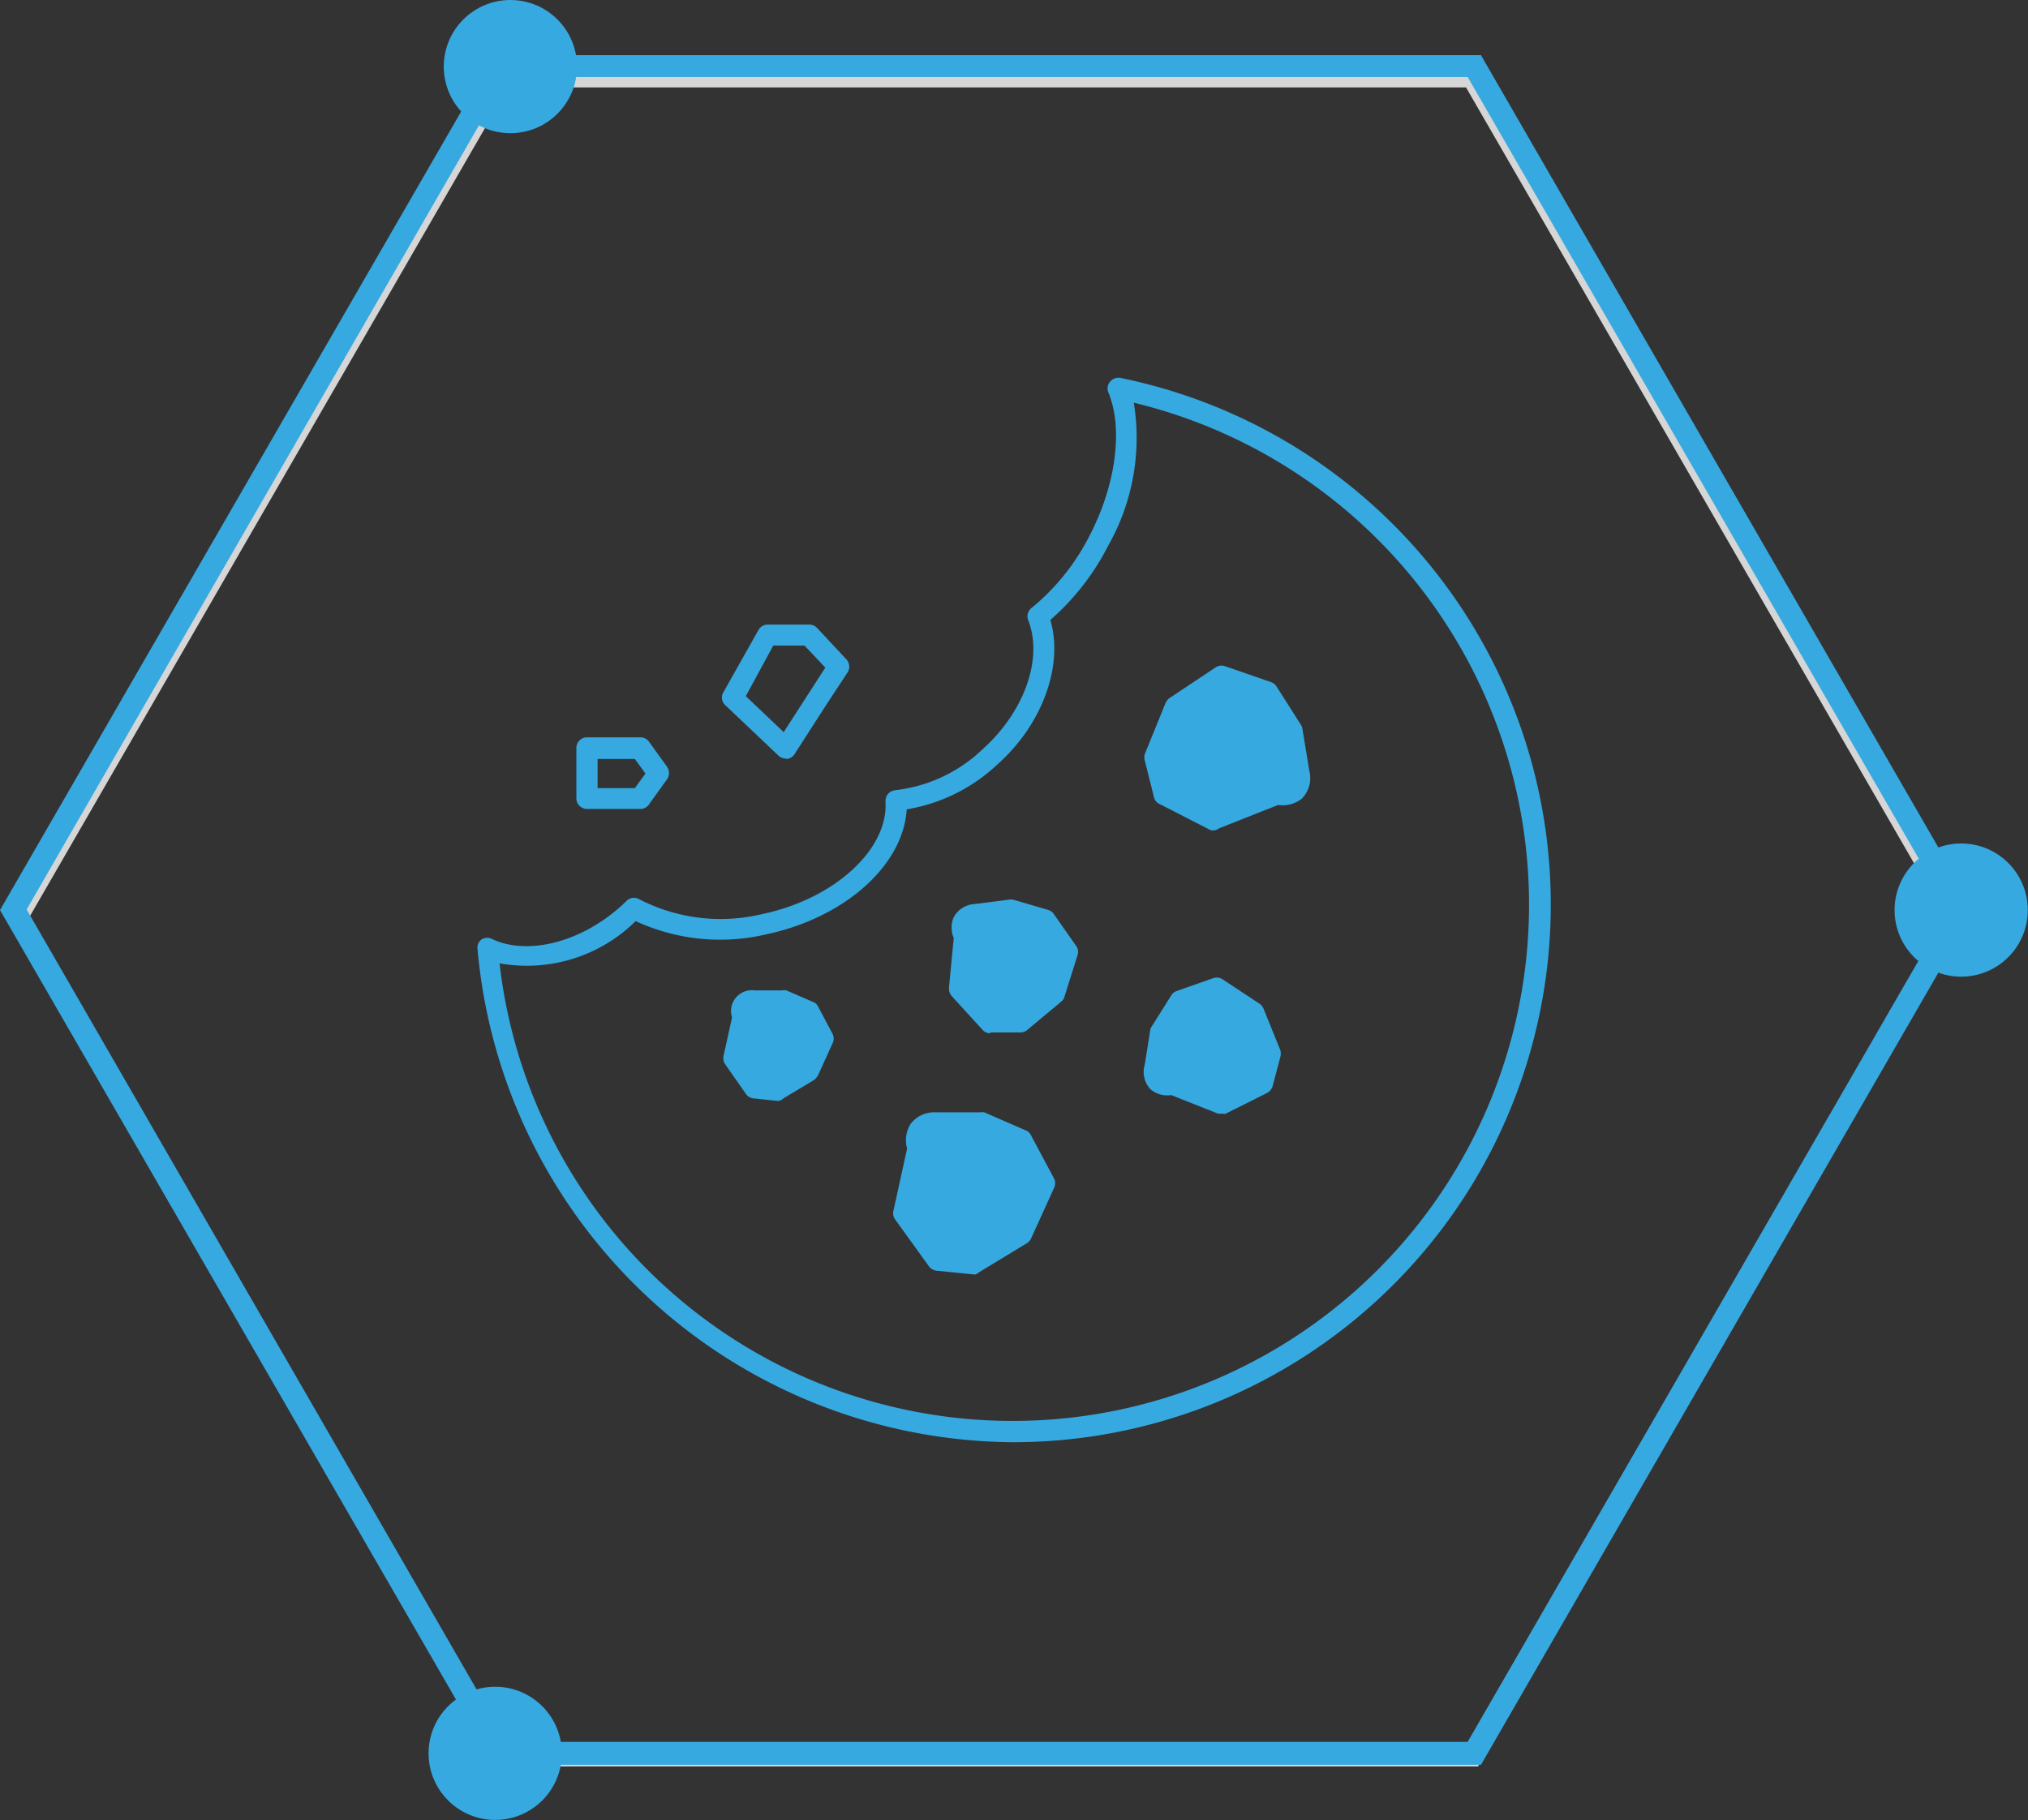 <svg xmlns="http://www.w3.org/2000/svg" viewBox="0 0 97.43 87.46"><rect x="0" y="0" width="97.43" height="87.46" fill="#333333" stroke="none"/><defs><style>.cls-1{fill:none;stroke:#fff;stroke-miterlimit:10;opacity:0.8;}.cls-2{fill:#36a9e1;}</style></defs><g id="Calque_2" data-name="Calque 2"><g id="Calque_2-2" data-name="Calque 2"><polygon class="cls-1" points="70.72 3.7 24.14 3.7 0.85 44.04 24.14 84.38 70.72 84.38 94.01 44.04 70.72 3.7"/><path class="cls-2" d="M71.15,84.8H23.72l-.16-.27L0,43.73,23.72,2.65H71.15l.16.28,23.55,40.8Zm-46.8-1.1H70.51l23.08-40-23.08-40H24.35l-23.07,40Z"/><circle class="cls-2" cx="24.52" cy="3.2" r="3.2"/><circle class="cls-2" cx="94.22" cy="43.73" r="3.2"/><circle class="cls-2" cx="23.79" cy="84.25" r="3.2"/><path class="cls-2" d="M48.67,69.3A26,26,0,0,1,22.94,45.59a.49.49,0,0,1,.21-.46.52.52,0,0,1,.51,0c1.73.8,4.3.13,6.23-1.64l.21-.2a.5.5,0,0,1,.61-.08,8.54,8.54,0,0,0,5.92.71c3.46-.73,6.06-3.11,5.91-5.41a.52.52,0,0,1,.47-.54,7.26,7.26,0,0,0,4.23-2c2-1.81,2.87-4.35,2.16-6.16a.51.51,0,0,1,.15-.59,10.76,10.76,0,0,0,2.8-3.49c1.26-2.43,1.62-5.13.9-6.87a.51.51,0,0,1,.08-.52.52.52,0,0,1,.5-.18A25.83,25.83,0,0,1,48.67,69.3ZM24,46.29A24.81,24.81,0,1,0,54.47,19.35a10.49,10.49,0,0,1-1.22,6.85,11.85,11.85,0,0,1-2.79,3.59c.64,2.16-.36,5-2.53,6.93a8.34,8.34,0,0,1-4.37,2.17c-.16,2.67-2.94,5.19-6.72,6a9.65,9.65,0,0,1-6.3-.63A7.45,7.45,0,0,1,24,46.29Z"/><path class="cls-2" d="M37.75,36.45a.52.52,0,0,1-.35-.14l-2.56-2.43a.49.49,0,0,1-.09-.61l1.69-3a.51.51,0,0,1,.44-.26h2a.51.51,0,0,1,.37.16l1.41,1.51a.52.52,0,0,1,.06.63l-1,1.52-1.55,2.41a.51.51,0,0,1-.37.23Zm-1.92-3,1.82,1.73,2-3.1-1-1.06h-1.5Z"/><path class="cls-2" d="M30.77,38.87H28.2a.51.51,0,0,1-.51-.51V35.94a.51.51,0,0,1,.51-.51h2.57a.51.51,0,0,1,.41.21l.87,1.21a.53.53,0,0,1,0,.59l-.87,1.21A.49.49,0,0,1,30.77,38.87Zm-2.06-1H30.5l.51-.7-.51-.7H28.71Z"/><path class="cls-2" d="M45,60.55,43.45,58.3l.7-3.13S43.65,54,45,54h2.09l2,.86,1.11,2.09-1.11,2.44-2.29,1.39Z"/><path class="cls-2" d="M46.86,61.24H46.8L45,61.06a.54.54,0,0,1-.37-.21L43,58.59a.51.51,0,0,1-.08-.4l.66-3A1.49,1.49,0,0,1,43.75,54,1.44,1.44,0,0,1,45,53.45h2.09a.48.48,0,0,1,.2,0l2,.87a.45.45,0,0,1,.24.23l1.11,2.08a.51.51,0,0,1,0,.45l-1.11,2.44a.53.53,0,0,1-.2.22l-2.29,1.39A.48.48,0,0,1,46.86,61.24Zm-1.54-1.17,1.42.14,2-1.22.94-2.06-.91-1.71L47,54.46H45c-.27,0-.41.06-.44.11a.65.65,0,0,0,0,.41.52.52,0,0,1,0,.3L44,58.19Z"/><path class="cls-2" d="M60.66,52l-2,1-2.37-.93s-1,.24-.85-.85l.27-1.64.93-1.48,1.78-.61,1.77,1.18.8,2Z"/><path class="cls-2" d="M58.7,53.51a.63.63,0,0,1-.19,0l-2.24-.89a1.26,1.26,0,0,1-1-.28A1.24,1.24,0,0,1,55,51.14l.26-1.64a.41.41,0,0,1,.08-.19l.93-1.48a.49.49,0,0,1,.26-.21L58.29,47a.51.51,0,0,1,.45.06l1.77,1.17a.53.53,0,0,1,.19.23l.81,2a.62.62,0,0,1,0,.33l-.37,1.4a.55.55,0,0,1-.27.33l-2,1A.54.54,0,0,1,58.7,53.51Zm-2.37-1.95a.63.63,0,0,1,.19,0l2.16.86,1.55-.76.27-1L59.82,49l-1.43-1L57,48.52l-.78,1.24L56,51.3a.43.43,0,0,0,0,.27.54.54,0,0,0,.22,0Z"/><path class="cls-2" d="M55.93,38.18l2.45,1.2,3-1.17s1.27.3,1.06-1.06l-.33-2L60.9,33.26l-2.22-.77L56.47,34l-1,2.46Z"/><path class="cls-2" d="M58.38,39.89a.54.54,0,0,1-.22,0L55.7,38.63a.47.47,0,0,1-.26-.32L55,36.55a.58.58,0,0,1,0-.32l1-2.46a.6.6,0,0,1,.19-.23l2.21-1.47a.52.52,0,0,1,.45-.06l2.22.77a.49.49,0,0,1,.26.21l1.17,1.84a.44.44,0,0,1,.07.19l.33,2a1.42,1.42,0,0,1-.35,1.35,1.49,1.49,0,0,1-1.15.31l-2.83,1.12A.43.43,0,0,1,58.38,39.89Zm-2-2.07,2,1,2.75-1.08a.55.55,0,0,1,.31,0,.53.53,0,0,0,.4,0s.08-.18,0-.44l-.3-1.94-1-1.61-1.81-.62L56.88,34.3,56,36.46Z"/><path class="cls-2" d="M47.57,49.14,46.1,47.52,46.34,45a.66.66,0,0,1,.58-1l1.65-.2,1.68.48,1.08,1.54-.64,2L49,49.1Z"/><path class="cls-2" d="M47.57,49.65a.48.48,0,0,1-.37-.17l-1.48-1.62a.56.56,0,0,1-.13-.39l.23-2.4a1.25,1.25,0,0,1,0-1,1.22,1.22,0,0,1,1-.63l1.65-.21a.47.47,0,0,1,.2,0l1.68.49a.48.48,0,0,1,.27.19l1.08,1.54a.49.49,0,0,1,.07.44l-.63,2a.49.49,0,0,1-.17.25L49.34,49.5a.51.51,0,0,1-.31.11l-1.44,0Zm-.94-2.31,1.16,1.28,1.05,0,1.41-1.12.52-1.64-.84-1.19-1.4-.41-1.54.2c-.21,0-.26.08-.26.08a.48.48,0,0,0,.06.22.56.56,0,0,1,.06.29Z"/><path class="cls-2" d="M36.26,52.27l-1-1.42.44-2a.52.52,0,0,1,.56-.77h1.32l1.27.55L39.56,50l-.71,1.54-1.44.88Z"/><path class="cls-2" d="M37.41,52.9h-.06l-1.14-.12a.51.51,0,0,1-.37-.21l-1-1.43a.51.51,0,0,1-.08-.4l.41-1.85a1,1,0,0,1,1.09-1.3h1.32a.46.46,0,0,1,.2,0l1.27.55a.45.45,0,0,1,.25.22l.7,1.32a.51.51,0,0,1,0,.45l-.7,1.54a.74.74,0,0,1-.2.23l-1.45.87A.5.5,0,0,1,37.41,52.9Zm-.87-1.11.75.08,1.17-.71L39,50l-.5-.94-1-.44H36.13s0,.05,0,.06a.44.44,0,0,1,0,.3l-.39,1.76Z"/></g></g></svg>